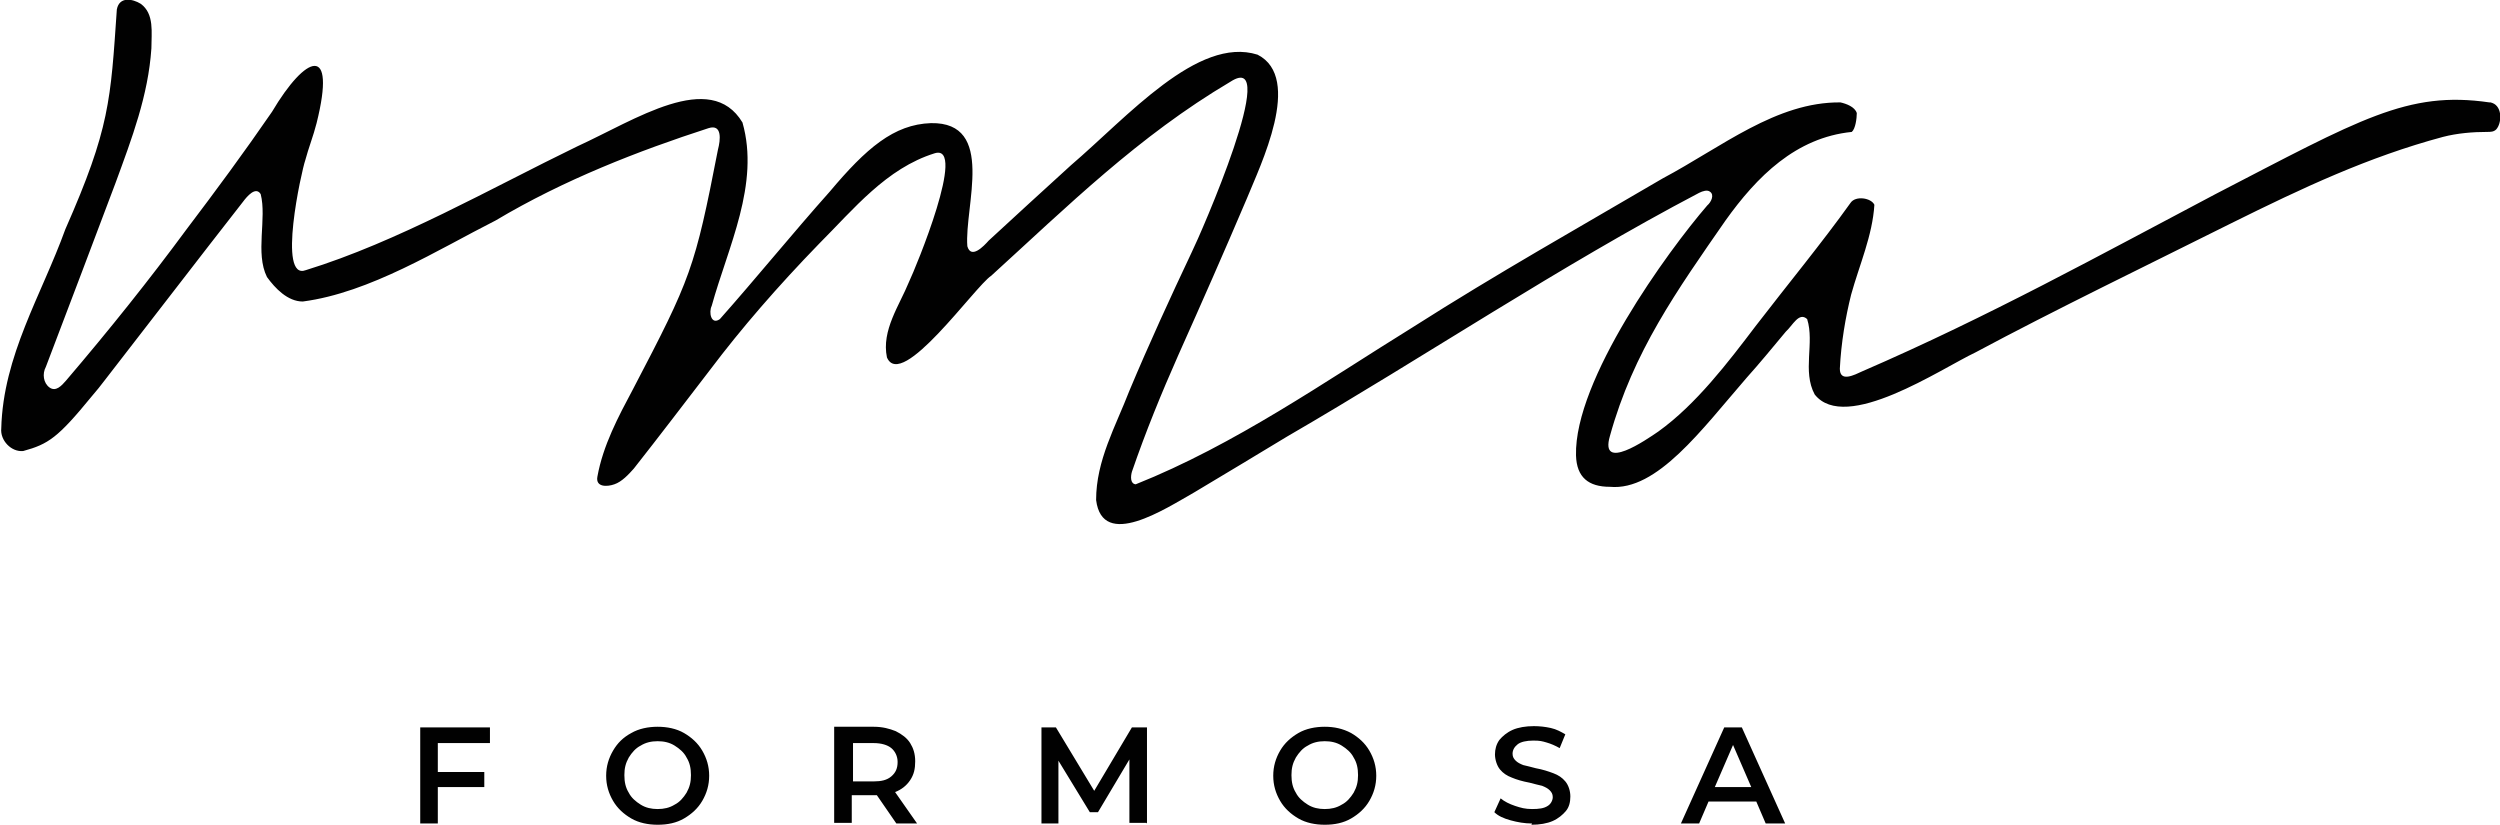 <svg xmlns="http://www.w3.org/2000/svg" id="Layer_2" viewBox="0 0 398 131.3"><defs><style>.cls-1{fill:#010101;}</style></defs><g id="Layer_1-2"><path class="cls-1" d="M396.8,16.4c1.6.6,1.5,3.2.6,4.2-.4.4-.9.4-1.4.4-2.3,0-4.8.2-7.1.8-11.9,3.2-22.3,8.1-33.6,13.7-13.2,6.6-28.3,13.9-40.8,20.6-5.5,2.6-20.7,12.9-25.6,6.7-2-3.7,0-8.2-1.2-12-1.3-1.2-2.3,1-3.4,2-2,2.4-4.3,5.2-6.2,7.3-7.2,8.3-14.3,18.1-21.8,17.4-3.4,0-5.3-1.5-5.4-5-.3-12,14.6-32.5,20.9-39.8.6-.5,1.2-1.7.4-2.2-.4-.3-1.1-.1-1.7.2-22.1,11.6-43.7,26.1-65.6,38.8-5,3-9.9,6-14.8,8.9-4.6,2.6-14.6,9.2-15.6,1.2,0-6.3,3.1-11.7,5.3-17.4,3.1-7.4,6.5-14.8,9.9-22,1.4-2.8,14.4-32.5,6.2-27.2-14.7,8.7-25.9,19.8-38.1,30.9-2.6,1.7-14.3,18.4-16.6,13-.9-4.3,2-8.3,3.5-12,1.1-2.3,9.3-22.1,4.1-20.5-7.7,2.4-12.9,8.9-18.4,14.4-6.6,6.8-12.4,13.5-17.3,20-4,5.2-8.1,10.6-12.2,15.8-.8.9-1.9,2.1-3.1,2.5-1.1.4-3,.5-2.7-1.2.9-5,3.3-9.5,5.7-14,9.2-17.6,9.8-19.1,13.5-38.1.4-1.5.7-4.1-1.5-3.4-11.1,3.6-23,8.2-33.9,14.7-9.1,4.6-20,11.5-30.7,12.9-2.4,0-4.4-2.1-5.7-3.9-1.9-3.8,0-9.3-1-13.2-.8-1.3-2.2.4-2.8,1.2-7.2,9.2-15,19.4-22,28.4-.6.8-1.4,1.8-2.1,2.6-5.4,6.6-6.9,7.6-10.9,8.7-1.9.2-3.7-1.7-3.5-3.6.3-11.6,6.4-21.2,10.2-31.7,7.1-16.1,7.2-20.5,8.2-35,.4-2.1,2.5-1.7,3.8-.9,2.2,1.6,1.7,4.6,1.7,7.1-.5,7.5-3.1,14.3-5.7,21.4-3.6,9.6-7,18.5-11.1,29.3-.6,1.1-.4,2.6.6,3.3,1,.7,1.9-.3,2.6-1.1,7-8.2,13.3-16.1,19.2-24.1,4.7-6.2,9.2-12.3,13.6-18.7,5.4-9.1,10.3-11,7.1,1.8-.5,2-1.3,4-1.8,5.9-.6,1.7-4.5,19.3.1,17.5,14.6-4.5,29.4-13,43.2-19.7,9.2-4.2,21.2-12.3,26.3-3.8,2.8,9.8-2.3,19.8-4.9,29.2-.5,1-.1,3.1,1.3,2.1,5.6-6.3,11.7-13.8,17.5-20.3,5.8-6.9,10.2-10.7,16.1-10.9,10.4-.2,5.3,13.3,5.8,19.6.6,2.1,2.6,0,3.4-.9,3.7-3.4,8.9-8.2,13.1-12,9-7.7,20.2-20.6,29.7-17.6,7.3,3.7.4,17.7-1.7,22.9-3.7,8.7-7.1,16.4-10.9,24.9-2.7,6.1-5.2,12.2-7.4,18.6-.2.7-.3,1.9.6,2,15.8-6.3,30.2-16.4,44.1-25,13.5-8.6,26.5-15.9,39.8-23.7,9.4-5,18.1-12.2,28.3-12.1.9.2,2.3.7,2.6,1.7,0,.8-.2,2.5-.8,3-8.9.9-15.1,7.1-20.1,14.1-7.7,11.1-14.7,20.9-18.4,34.3-1.7,5.8,5.8.6,7.7-.7,6-4.3,11.1-11,15.5-16.8,5-6.5,10.6-13.3,15.1-19.6.8-1.2,3.3-.8,3.8.3-.3,4.9-2.4,9.6-3.7,14.3-.9,3.6-1.6,7.7-1.8,11.8,0,2.2,2.3,1,3.6.4,20.1-8.7,38-18.6,56.2-28.2,23-11.9,30.6-16.5,43.6-14.6h.2ZM78,118.2v-2.4h-11.1v15.3h2.8v-5.8h7.4v-2.4h-7.4v-4.6h8.3ZM104.7,131.3c1.6,0,3-.3,4.2-1s2.2-1.6,2.9-2.8c.7-1.2,1.1-2.5,1.1-4s-.4-2.8-1.1-4c-.7-1.2-1.7-2.1-2.9-2.8s-2.7-1-4.2-1-3,.3-4.2,1c-1.3.7-2.2,1.6-2.9,2.8s-1.1,2.5-1.1,4,.4,2.8,1.1,4,1.7,2.1,2.9,2.8c1.2.7,2.7,1,4.2,1ZM104.7,128.8c-1,0-1.9-.2-2.7-.7-.8-.5-1.5-1.1-1.9-1.9-.5-.8-.7-1.7-.7-2.8s.2-1.9.7-2.8c.5-.8,1.1-1.5,1.9-1.9.8-.5,1.7-.7,2.7-.7s1.9.2,2.7.7c.8.5,1.5,1.1,1.9,1.9.5.8.7,1.7.7,2.8s-.2,1.9-.7,2.8c-.5.8-1.1,1.5-1.9,1.9-.8.5-1.7.7-2.7.7ZM146,131.1l-3.5-5c1-.4,1.8-1,2.4-1.9s.8-1.8.8-3-.3-2.1-.8-2.9-1.3-1.4-2.3-1.9c-1-.4-2.1-.7-3.5-.7h-6.3v15.3h2.8v-4.4h3.4c.3,0,.5,0,.6,0l3.1,4.5h3.1ZM142.9,121.3c0,1-.3,1.7-1,2.3s-1.6.8-2.8.8h-3.3v-6.1h3.3c1.2,0,2.2.3,2.8.8.6.5,1,1.3,1,2.2ZM182.6,131.1v-15.3h-2.4l-6,10.1-6.1-10.1h-2.3v15.3h2.7v-10l5,8.2h1.3l5-8.4v10.1h2.7ZM210.9,131.3c1.6,0,3-.3,4.2-1,1.2-.7,2.2-1.6,2.9-2.8.7-1.2,1.1-2.5,1.1-4s-.4-2.8-1.1-4c-.7-1.2-1.7-2.1-2.9-2.8-1.3-.7-2.7-1-4.2-1s-3,.3-4.2,1-2.2,1.6-2.9,2.8-1.1,2.5-1.1,4,.4,2.8,1.1,4,1.7,2.1,2.9,2.8,2.7,1,4.2,1ZM210.9,128.8c-1,0-1.9-.2-2.7-.7-.8-.5-1.5-1.1-1.9-1.9-.5-.8-.7-1.7-.7-2.8s.2-1.9.7-2.8c.5-.8,1.1-1.5,1.9-1.9.8-.5,1.7-.7,2.7-.7s1.9.2,2.7.7c.8.5,1.5,1.1,1.9,1.9.5.8.7,1.7.7,2.8s-.2,1.9-.7,2.8c-.5.8-1.1,1.5-1.9,1.9-.8.5-1.7.7-2.7.7ZM243.8,131.3c1.3,0,2.5-.2,3.4-.6.9-.4,1.6-1,2.1-1.6s.7-1.4.7-2.3-.3-1.8-.8-2.4-1.1-1-1.9-1.3-1.7-.6-2.8-.8c-.8-.2-1.5-.4-2-.5-.5-.2-.9-.4-1.2-.7-.3-.3-.5-.6-.5-1.1,0-.6.3-1.1.8-1.5.5-.4,1.4-.6,2.5-.6s1.4.1,2.1.3,1.4.5,2.1.9l.9-2.2c-.7-.4-1.4-.8-2.3-1s-1.8-.3-2.7-.3c-1.3,0-2.5.2-3.4.6-.9.4-1.6,1-2.1,1.6-.5.7-.7,1.5-.7,2.3s.3,1.8.8,2.4c.5.6,1.1,1,1.9,1.3.7.3,1.7.6,2.8.8.8.2,1.5.4,2,.5.5.2.9.4,1.2.7s.5.6.5,1.1-.3,1.1-.8,1.4c-.6.4-1.4.5-2.5.5s-1.8-.2-2.7-.5-1.7-.7-2.3-1.2l-1,2.2c.6.6,1.5,1,2.6,1.3,1.1.3,2.2.5,3.4.5ZM281.2,131.1h3l-6.9-15.3h-2.8l-6.9,15.3h2.9l1.5-3.5h7.6l1.5,3.5ZM273,125.3l2.9-6.7,2.9,6.7h-5.7Z"></path></g></svg>